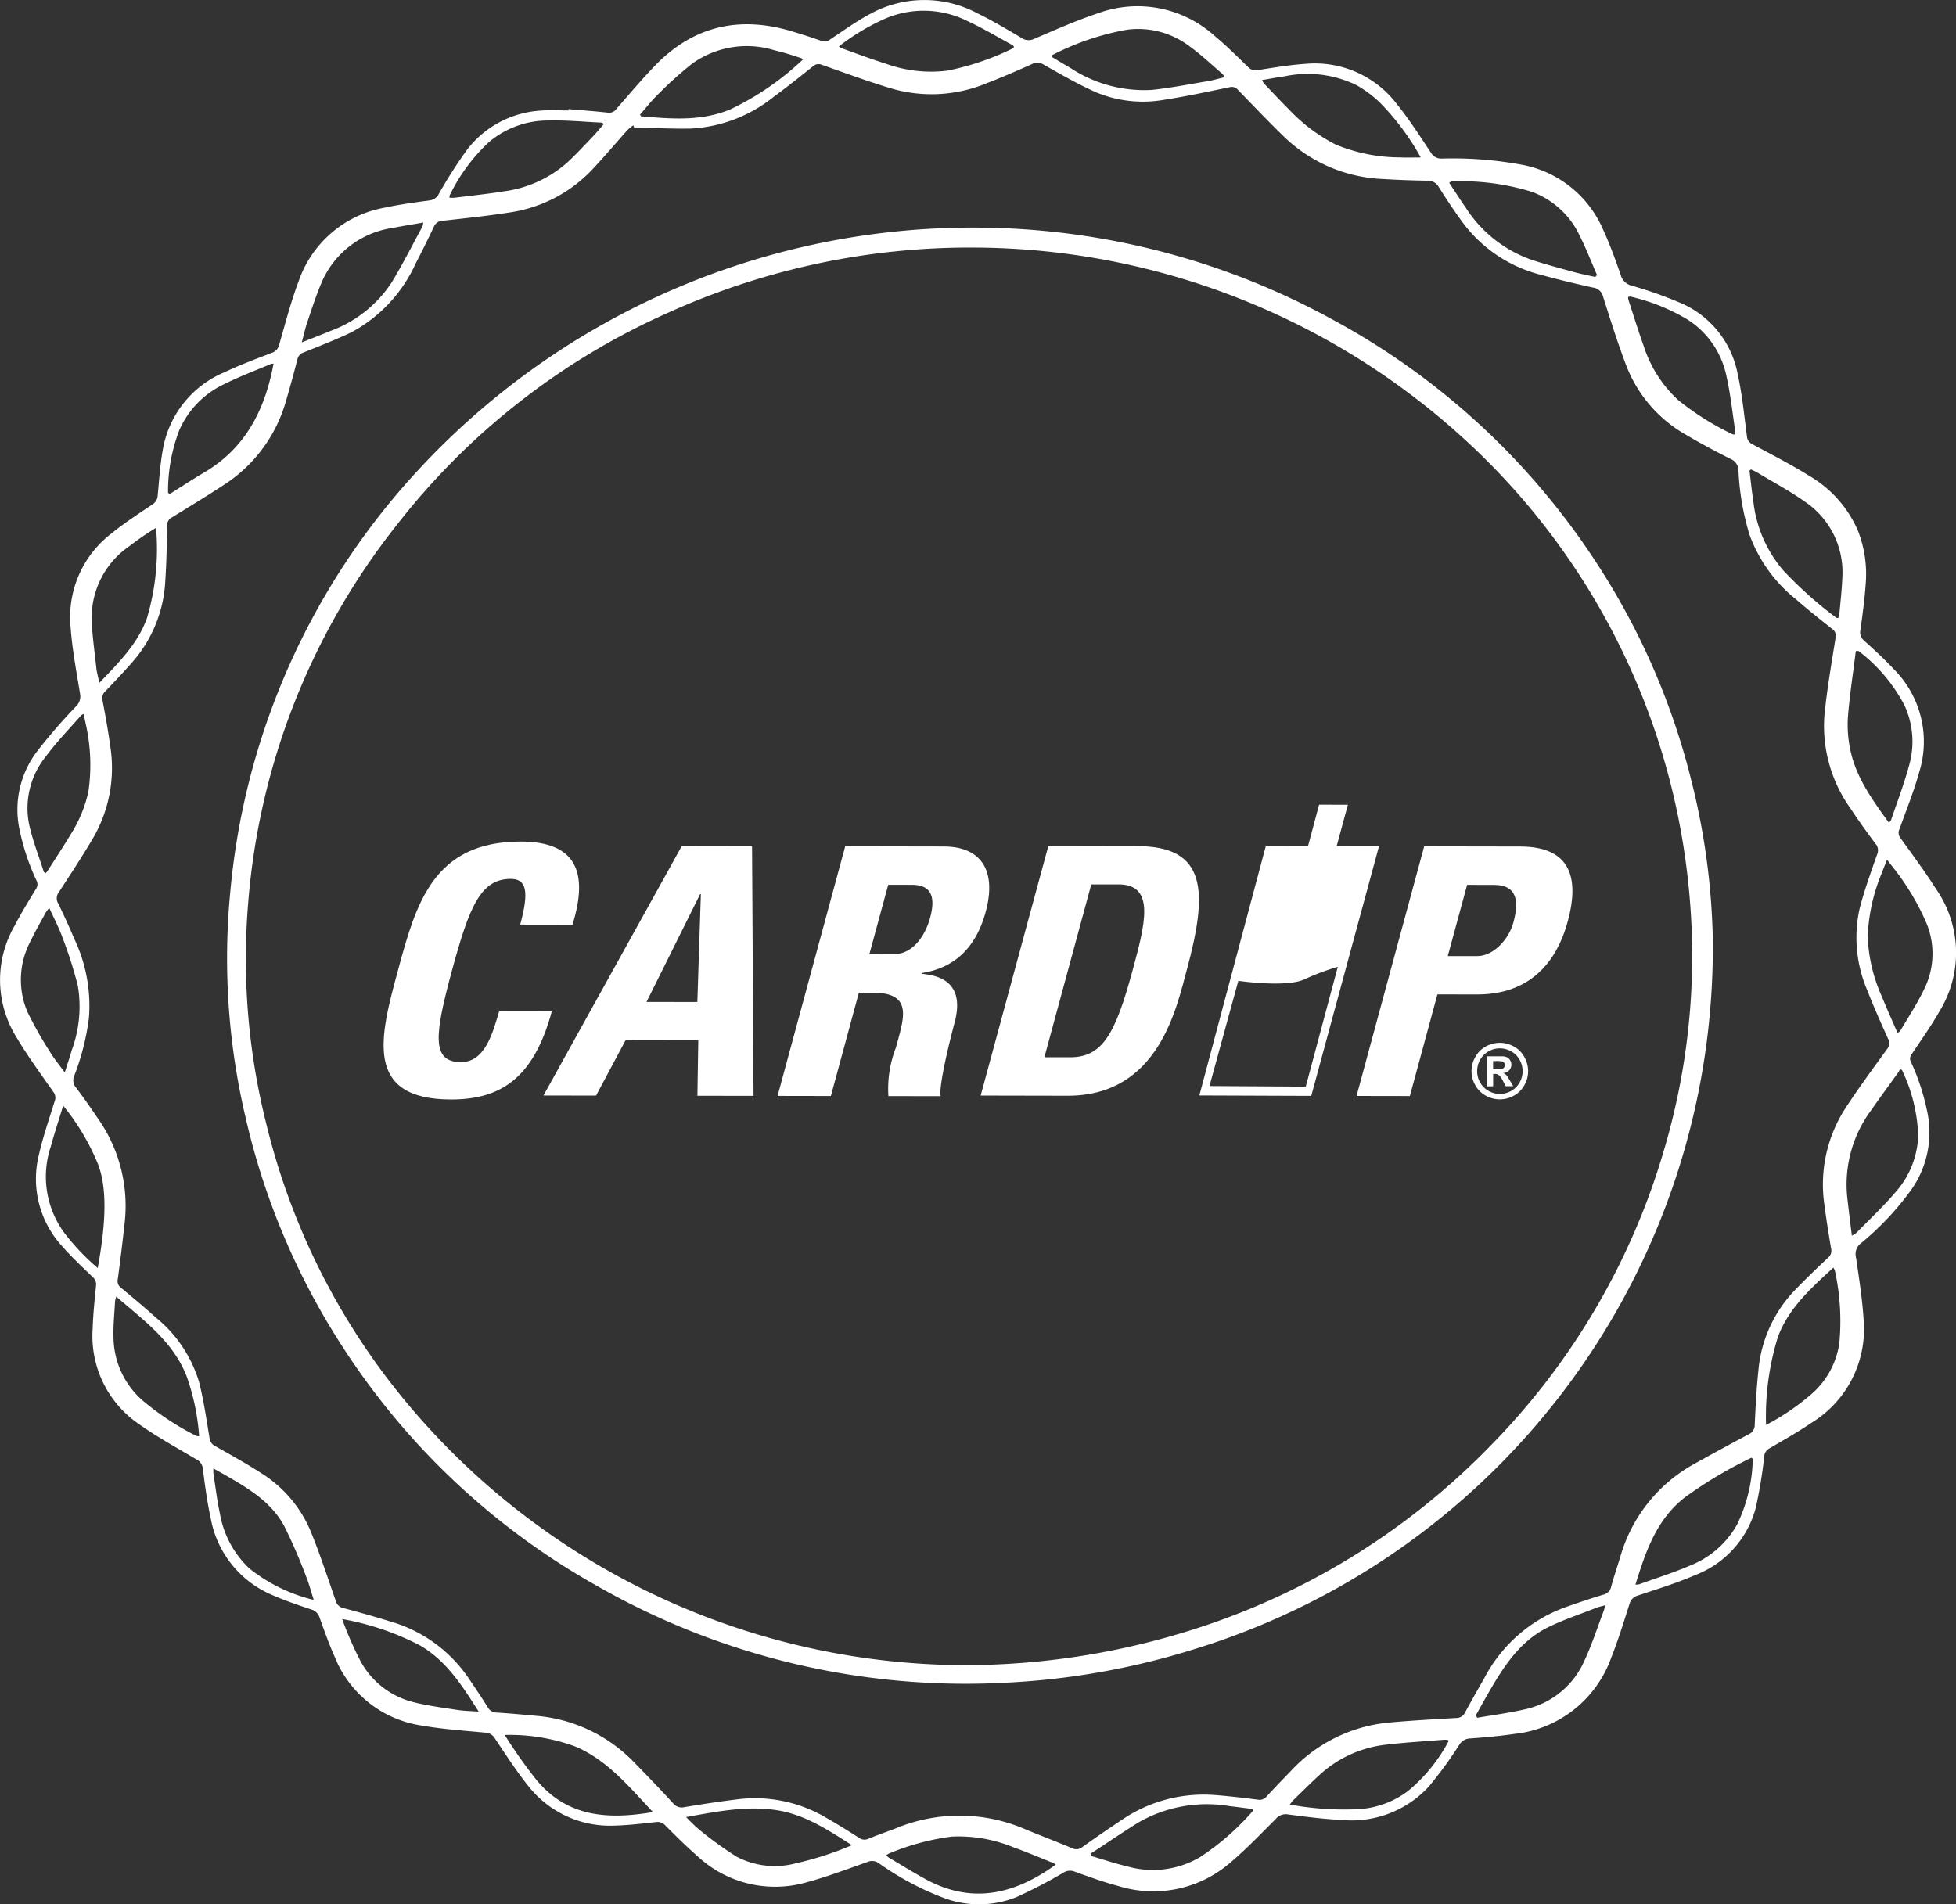 <svg xmlns="http://www.w3.org/2000/svg" width="167.768" height="163.356" viewBox="0 0 167.768 163.356">
  <rect x="0" y="0" width="167.768" height="163.356" fill="#333333" stroke="none"/>
  <g id="Group_453" data-name="Group 453" transform="translate(-406.552 14.443)">
    <g id="Group_107" data-name="Group 107" transform="translate(406.552 -14.443)">
      <path id="Path_184" data-name="Path 184" d="M455.3-5.083c1.119.095,2.242.174,3.358.3a.76.76,0,0,0,.751-.3c1.091-1.251,2.163-2.523,3.311-3.715,3.341-3.47,7.337-4.314,11.851-2.93.812.249,1.62.5,2.418.791a.745.745,0,0,0,.759-.117c1.13-.751,2.235-1.554,3.429-2.19a9.668,9.668,0,0,1,9.211-.056c1.29.627,2.53,1.366,3.764,2.1a1.069,1.069,0,0,0,1.111.086c1.814-.773,3.624-1.583,5.491-2.2a9.853,9.853,0,0,1,9.95,1.926c1.006.837,1.941,1.767,2.882,2.68a.885.885,0,0,0,.862.277c1.349-.208,2.7-.443,4.063-.533a8.837,8.837,0,0,1,7.814,3.4c1.074,1.322,1.994,2.773,2.944,4.194a1.007,1.007,0,0,0,.947.531,32.608,32.608,0,0,1,6.71.5,9.454,9.454,0,0,1,7.107,5.553c.585,1.27,1.067,2.592,1.524,3.915a1.287,1.287,0,0,0,.966.938A35.683,35.683,0,0,1,550.8,11.59a8.311,8.311,0,0,1,4.8,6.081c.384,1.735.551,3.522.785,5.289a.827.827,0,0,0,.485.714c1.627.874,3.275,1.713,4.84,2.689a10.068,10.068,0,0,1,4.175,4.665,10.181,10.181,0,0,1,.685,4.671c-.09,1.3-.269,2.6-.446,3.893a.93.93,0,0,0,.33.94c.867.78,1.728,1.568,2.52,2.418a8.791,8.791,0,0,1,2.192,8.846c-.467,1.664-1.114,3.279-1.7,4.906a.7.7,0,0,0,.1.759c1.026,1.431,2.08,2.844,3.023,4.329a9.587,9.587,0,0,1,.326,10.506c-.72,1.273-1.576,2.467-2.388,3.685a.6.6,0,0,0-.074.67,19.291,19.291,0,0,1,1.466,4.615,8.534,8.534,0,0,1-1.466,6.4,24.654,24.654,0,0,1-4.315,4.572,1.142,1.142,0,0,0-.392,1.2c.262,1.8.545,3.6.656,5.411a9.425,9.425,0,0,1-4.517,8.791c-1.147.781-2.361,1.461-3.56,2.163a.834.834,0,0,0-.451.69,41.354,41.354,0,0,1-.722,4.393,8.526,8.526,0,0,1-5.22,5.8c-1.583.687-3.242,1.194-4.88,1.742a1,1,0,0,0-.737.734c-.494,1.539-.967,3.089-1.563,4.591a9.925,9.925,0,0,1-8.286,6.548c-1.256.183-2.523.3-3.79.389a1.125,1.125,0,0,0-.972.566,34.341,34.341,0,0,1-2.613,3.578,8.992,8.992,0,0,1-7.53,2.843c-1.508-.069-3.015-.264-4.517-.463a1.106,1.106,0,0,0-1.06.375c-1.273,1.275-2.526,2.586-3.9,3.751a10.067,10.067,0,0,1-9.557,2.028c-1.288-.337-2.55-.8-3.808-1.251a1.046,1.046,0,0,0-.983.107,41.841,41.841,0,0,1-4.035,2.092,8.611,8.611,0,0,1-6.312.014,24.54,24.54,0,0,1-5.469-2.941.969.969,0,0,0-.984-.091c-1.737.61-3.465,1.27-5.239,1.747a9.759,9.759,0,0,1-9.38-2.308c-.937-.817-1.82-1.7-2.7-2.582a.9.9,0,0,0-.82-.286c-1.165.125-2.334.269-3.5.3a8.92,8.92,0,0,1-7.53-3.521c-1-1.253-1.867-2.623-2.768-3.959a.975.975,0,0,0-.813-.494c-1.847-.172-3.707-.3-5.53-.619a9.521,9.521,0,0,1-7.383-5.853c-.492-1.1-.893-2.234-1.3-3.367a1.06,1.06,0,0,0-.749-.737c-1.157-.384-2.32-.783-3.434-1.278a8.854,8.854,0,0,1-5.178-6.608c-.3-1.37-.482-2.766-.661-4.162a.99.99,0,0,0-.567-.824c-1.657-.986-3.355-1.913-4.924-3.027a9.147,9.147,0,0,1-3.96-8.184c.037-1.223.166-2.442.286-3.661a.828.828,0,0,0-.289-.769c-.895-.867-1.813-1.718-2.629-2.655a8.546,8.546,0,0,1-1.972-7.858c.353-1.542.872-3.045,1.343-4.557a.8.8,0,0,0-.107-.8c-1.1-1.578-2.249-3.127-3.223-4.785a9.29,9.29,0,0,1-.11-9.466c.558-1.082,1.2-2.121,1.831-3.162a.67.67,0,0,0,.054-.722,19.544,19.544,0,0,1-1.454-4.359,8.255,8.255,0,0,1,1.522-6.755,49.544,49.544,0,0,1,3.318-3.832,1.171,1.171,0,0,0,.34-1.128c-.306-1.907-.678-3.815-.808-5.739a9.026,9.026,0,0,1,3.5-7.959c1.114-.908,2.329-1.691,3.522-2.5a.943.943,0,0,0,.455-.795c.137-1.4.216-2.807.49-4.178a8.806,8.806,0,0,1,5.254-6.373c1.307-.626,2.673-1.126,4.026-1.652a.945.945,0,0,0,.648-.7c.524-1.823,1-3.668,1.667-5.442a9.577,9.577,0,0,1,7.349-6.311c1.272-.276,2.567-.451,3.857-.624a1.01,1.01,0,0,0,.82-.566,40.636,40.636,0,0,1,2.388-3.74,8.621,8.621,0,0,1,6.432-3.409c.761-.061,1.53-.008,2.293-.008C455.3-5.021,455.3-5.051,455.3-5.083Zm5.633,1.571c-.019-.061-.039-.12-.058-.181a4.051,4.051,0,0,0-.492.394c-.967,1.077-1.9,2.186-2.883,3.24a12.144,12.144,0,0,1-7.082,3.818c-1.962.313-3.938.517-5.912.739a.818.818,0,0,0-.741.516c-.5,1.043-1,2.082-1.539,3.1a12.586,12.586,0,0,1-5.5,5.93c-1.349.653-2.755,1.187-4.143,1.754a.765.765,0,0,0-.519.58c-.3,1.152-.607,2.3-.944,3.439a12.635,12.635,0,0,1-5.232,7.249c-1.517,1-3.069,1.94-4.613,2.89a.709.709,0,0,0-.38.675c-.039,1.6-.059,3.21-.169,4.811a11.408,11.408,0,0,1-2.8,6.891c-.756.866-1.549,1.7-2.342,2.53a.788.788,0,0,0-.237.786c.247,1.3.482,2.6.661,3.913a11.986,11.986,0,0,1-1.52,7.976c-.917,1.542-1.9,3.047-2.883,4.545a.87.87,0,0,0-.056.989c.482.994.944,2,1.371,3.018a13.368,13.368,0,0,1,1.263,6.749,20.788,20.788,0,0,1-1.255,4.985.961.961,0,0,0,.166,1.064c.644.852,1.255,1.732,1.855,2.616a13.027,13.027,0,0,1,2.293,8.974q-.264,2.417-.589,4.828a.691.691,0,0,0,.271.719c1.008.839,2.019,1.676,2.99,2.557a11.3,11.3,0,0,1,3.7,5.494c.408,1.576.634,3.2.906,4.816a.883.883,0,0,0,.482.719c1.322.747,2.657,1.481,3.933,2.307a10.8,10.8,0,0,1,4.258,4.99c.8,1.953,1.453,3.965,2.148,5.957a.854.854,0,0,0,.646.639c1.387.369,2.768.758,4.138,1.184a12.131,12.131,0,0,1,6.615,4.831c.556.818,1.108,1.639,1.632,2.474a.877.877,0,0,0,.776.48c1.1.063,2.21.172,3.313.272a13.172,13.172,0,0,1,8.465,3.981c1.138,1.162,2.263,2.335,3.362,3.532a.942.942,0,0,0,.977.326c1.464-.242,2.929-.472,4.4-.651a11.993,11.993,0,0,1,7.6,1.476c1.008.575,2,1.187,2.973,1.813a.771.771,0,0,0,.8.074c.8-.33,1.618-.609,2.425-.922a14.224,14.224,0,0,1,11.007.1c1.341.56,2.7,1.07,4.038,1.634A.8.8,0,0,0,499.4,144q1.578-1.129,3.193-2.2a12.477,12.477,0,0,1,7.949-2.266c1.3.091,2.592.245,3.884.409a.771.771,0,0,0,.766-.271c.678-.739,1.371-1.459,2.071-2.178a13.106,13.106,0,0,1,8.332-4.156c1.945-.181,3.9-.286,5.847-.4a.819.819,0,0,0,.769-.473c.531-.989,1.091-1.96,1.644-2.934a12.733,12.733,0,0,1,6.9-6.072c1.087-.387,2.186-.759,3.294-1.092a.907.907,0,0,0,.7-.714c.233-.845.509-1.674.769-2.511a13.234,13.234,0,0,1,6.329-7.988q2.333-1.3,4.692-2.555a.872.872,0,0,0,.518-.844c.076-1.535.147-3.074.313-4.6a11.313,11.313,0,0,1,3.051-6.833c.94-.982,1.924-1.928,2.914-2.861a.782.782,0,0,0,.27-.813c-.208-1.206-.4-2.415-.558-3.629a12.051,12.051,0,0,1,1.767-8.359c1.131-1.737,2.364-3.407,3.58-5.083a.806.806,0,0,0,.085-.937c-.607-1.353-1.219-2.707-1.755-4.092a11.483,11.483,0,0,1-.67-7.05c.4-1.562.959-3.084,1.488-4.611a.859.859,0,0,0-.115-.935c-.751-1-1.48-2.014-2.168-3.059a12.154,12.154,0,0,1-2.217-8.058c.218-2.185.6-4.354.942-6.526a.714.714,0,0,0-.282-.795c-1.042-.824-2.083-1.649-3.081-2.523a12.588,12.588,0,0,1-4-5.526,22.208,22.208,0,0,1-.957-5.509,1.082,1.082,0,0,0-.7-1.037c-1.282-.648-2.553-1.322-3.79-2.056a11.619,11.619,0,0,1-5.11-5.881c-.751-1.955-1.373-3.959-2.009-5.956a1.01,1.01,0,0,0-.85-.795c-1.463-.321-2.922-.668-4.368-1.067a12.035,12.035,0,0,1-6.74-4.4c-.751-1.016-1.458-2.071-2.129-3.145a1.066,1.066,0,0,0-1.026-.561q-1.882-.028-3.759-.142a12.947,12.947,0,0,1-8.544-3.675c-1.326-1.294-2.609-2.636-3.9-3.969a.683.683,0,0,0-.724-.232c-1.852.379-3.7.783-5.567,1.069a10.462,10.462,0,0,1-6.04-.7c-1.478-.676-2.9-1.493-4.322-2.295a1,1,0,0,0-1.028-.054c-1.282.573-2.57,1.135-3.879,1.637a12.317,12.317,0,0,1-8.1.472c-2.029-.6-4.02-1.344-6.022-2.046a.712.712,0,0,0-.79.135c-1.1.879-2.2,1.76-3.338,2.591a12.365,12.365,0,0,1-7.109,2.736C464.189-3.379,462.561-3.475,460.936-3.513ZM568.567,56.139c.093-.118.162-.171.186-.24.516-1.53,1.1-3.042,1.522-4.6a7.431,7.431,0,0,0-.372-5.232,13.979,13.979,0,0,0-3.94-4.66c-.019-.015-.061,0-.237,0-.232,1.884-.526,3.774-.678,5.677a10.287,10.287,0,0,0,.208,2.8C565.747,52.261,567.147,54.167,568.567,56.139ZM555.362,22.828a1.117,1.117,0,0,0,.029-.254c-.242-1.583-.408-3.186-.759-4.745a7.554,7.554,0,0,0-3.318-4.846A16.763,16.763,0,0,0,546.387,11c-.054-.014-.118.022-.194.041a1.656,1.656,0,0,0,.036.257c.431,1.319.84,2.645,1.307,3.95a10.777,10.777,0,0,0,2.939,4.616,23.571,23.571,0,0,0,4.682,2.949A.658.658,0,0,0,555.362,22.828Zm1.378,3c-.044.03-.091.063-.132.093.108.9.2,1.8.335,2.689a10.947,10.947,0,0,0,2.538,5.854,34.328,34.328,0,0,0,4.571,4.087c.034.027.093.015.164.027a1.2,1.2,0,0,0,.093-.271c.091-1.052.218-2.1.259-3.16a7.3,7.3,0,0,0-3.231-6.569c-1.29-.913-2.694-1.659-4.048-2.476C557.116,26,556.923,25.921,556.741,25.831ZM528.411-.935A21.551,21.551,0,0,0,524.9-5.65a10.143,10.143,0,0,0-1.955-1.464,9.553,9.553,0,0,0-6.189-.786c-.637.085-1.266.21-1.967.328a2.282,2.282,0,0,0,.2.318c.705.736,1.4,1.48,2.122,2.2a14.679,14.679,0,0,0,3.979,3,14.46,14.46,0,0,0,5.57,1.114C527.206-.91,527.754-.935,528.411-.935Zm40.89,75.1c.142-.091.2-.1.22-.142.688-1.179,1.451-2.32,2.039-3.548a6.856,6.856,0,0,0,.267-5.626,21.022,21.022,0,0,0-2.893-4.863c-.152-.2-.316-.4-.534-.676-.169.435-.311.778-.44,1.13a15.739,15.739,0,0,0-1.214,5.484,13.9,13.9,0,0,0,1.236,5.171C568.39,72.107,568.846,73.108,569.3,74.161ZM543.361,9.314l.174-.149c-.492-1.125-.932-2.278-1.483-3.37a7.294,7.294,0,0,0-4.138-3.79,20.562,20.562,0,0,0-6.894-.883c-.035,0-.074.052-.166.122.485.731.95,1.459,1.444,2.17a11.025,11.025,0,0,0,5.607,4.427c1.206.4,2.439.722,3.663,1.06C542.159,9.063,542.761,9.178,543.361,9.314Zm26.324,68.034c-.059-.027-.12-.052-.179-.078a1.221,1.221,0,0,1-.1.23c-.785,1.1-1.588,2.18-2.354,3.287a10.679,10.679,0,0,0-2.071,7.368c.117,1.109.262,2.217.406,3.407a2.25,2.25,0,0,0,.379-.232c1.121-1.15,2.3-2.249,3.341-3.47A7.682,7.682,0,0,0,571.077,83,14.1,14.1,0,0,0,569.685,77.347ZM496.739-9.576c.555.33,1.079.649,1.613.957a11.508,11.508,0,0,0,7.009,1.889c1.6-.171,3.184-.482,4.772-.747.472-.079.932-.22,1.451-.343a1.192,1.192,0,0,0-.171-.267c-.93-.8-1.823-1.654-2.814-2.369a7.29,7.29,0,0,0-5.4-1.436,22.631,22.631,0,0,0-6.362,2.158C496.817-9.724,496.805-9.681,496.739-9.576ZM478.5-10.457a1.885,1.885,0,0,0,.238.154c1.258.445,2.509.923,3.781,1.321a11.387,11.387,0,0,0,5.288.6A22.746,22.746,0,0,0,493.44-10.3c.036-.017.051-.079.083-.135a.561.561,0,0,0-.13-.137c-1.275-.692-2.523-1.446-3.837-2.053a8.4,8.4,0,0,0-7.283-.13A18.948,18.948,0,0,0,478.5-10.457ZM563.8,94.3c-1.911,1.772-3.837,3.463-4.762,5.969a23.078,23.078,0,0,0-1.011,7.53,20.088,20.088,0,0,0,3.839-2.6,7.134,7.134,0,0,0,2.444-4.393,20.2,20.2,0,0,0-.37-6.208A1.379,1.379,0,0,0,563.8,94.3Zm-16.974,27.2a2.179,2.179,0,0,0,.333-.034c1.454-.529,2.934-.993,4.354-1.606a7.961,7.961,0,0,0,4.033-3.524,13.453,13.453,0,0,0,1.341-5.589c0-.039-.049-.078-.095-.142a36.229,36.229,0,0,0-5.715,3.4C548.649,115.88,547.712,118.616,546.825,121.5ZM461.452-4.618c.024.051.051.1.074.15,2.592.225,5.188.448,7.681-.6a24.133,24.133,0,0,0,6.258-4.312,23.317,23.317,0,0,0-2.5-.752,8.039,8.039,0,0,0-7.077,1.174,33.412,33.412,0,0,0-2.914,2.626C462.426-5.8,461.956-5.192,461.452-4.618Zm-3.1.8a1.219,1.219,0,0,0-.232-.108c-1.512-.069-3.023-.22-4.53-.179a7.843,7.843,0,0,0-5.1,1.853,15.374,15.374,0,0,0-3.35,4.532.9.9,0,0,0-.035.238,3.866,3.866,0,0,0,.445,0c1.42-.179,2.848-.323,4.258-.553a10.15,10.15,0,0,0,5.436-2.5c.753-.7,1.456-1.464,2.17-2.208C457.73-3.073,458.016-3.428,458.352-3.817ZM533.141,132.7c.037.073.073.145.108.22,1.39-.24,2.79-.419,4.16-.741a7.217,7.217,0,0,0,5.026-4.129c.644-1.365,1.106-2.819,1.645-4.234.056-.142.088-.294.161-.551-.335.095-.568.139-.786.227-1.393.548-2.822,1.021-4.162,1.684-2.295,1.135-3.676,3.2-4.926,5.352C533.949,131.244,533.549,131.975,533.141,132.7Zm-15.953,7.667a25.982,25.982,0,0,0,5.925.391,7.8,7.8,0,0,0,4.172-1.53,14.011,14.011,0,0,0,3.5-4.28c.012-.017-.008-.059-.022-.118a1.951,1.951,0,0,0-.32-.029c-1.669.135-3.345.23-5.01.426a10.038,10.038,0,0,0-5.738,2.628c-.773.71-1.515,1.454-2.268,2.185C517.362,140.1,517.319,140.186,517.188,140.364ZM442.858,4.648c-.92.161-1.781.293-2.635.465A7.842,7.842,0,0,0,434.1,9.877c-.458,1.092-.823,2.224-1.2,3.348-.172.5-.284,1.03-.463,1.706.915-.367,1.684-.661,2.445-.979a10.639,10.639,0,0,0,5.264-4.168c.947-1.559,1.77-3.194,2.641-4.8A1.5,1.5,0,0,0,442.858,4.648ZM430.014,16.757a.677.677,0,0,0-.213.019c-1.336.566-2.7,1.074-3.994,1.723a7.84,7.84,0,0,0-3.876,3.959,14.668,14.668,0,0,0-.967,5.33c0,.036.046.073.115.166,1-.624,1.978-1.272,2.986-1.865C427.588,24.015,429.279,20.735,430.014,16.757Zm70.07,127.8c.017.074.034.149.051.22,1.045.3,2.077.651,3.133.9a7.964,7.964,0,0,0,6.231-.815,21.939,21.939,0,0,0,4.471-3.9c.029-.029.027-.088.056-.211-.671-.085-1.326-.174-1.98-.249a11.779,11.779,0,0,0-7.8,1.37c-1.336.824-2.633,1.713-3.947,2.572A2.224,2.224,0,0,1,500.084,144.561Zm-2.985.959a1.639,1.639,0,0,0-.237-.15c-1.1-.44-2.2-.91-3.325-1.311a12.412,12.412,0,0,0-5.344-.944,20.684,20.684,0,0,0-5.32,1.424c-.095.037-.184.1-.321.173a2.406,2.406,0,0,0,.252.218c1.026.607,2.039,1.236,3.084,1.811C489.865,148.93,493.543,148.1,497.1,145.52ZM415.073,44.138c1.661-1.737,3.289-3.34,4.085-5.558a20.881,20.881,0,0,0,.778-7.741,23.47,23.47,0,0,0-2.271,1.561,7.429,7.429,0,0,0-3.25,6.084c.019,1.464.25,2.925.4,4.386C414.86,43.254,414.97,43.631,415.073,44.138Zm-1.349,2.668a.913.913,0,0,0-.218.123c-1.013,1.163-2.1,2.273-3.012,3.512a7.038,7.038,0,0,0-1.446,5.834c.3,1.38.827,2.709,1.256,4.058.015.051.088.079.154.135a1.85,1.85,0,0,0,.172-.193c.67-1.055,1.361-2.1,2.006-3.172a11.336,11.336,0,0,0,1.5-3.646,15.95,15.95,0,0,0-.245-5.864C413.844,47.342,413.784,47.092,413.723,46.806Zm65.895,97.043c-2.085-1.334-4.03-2.609-6.377-2.99-2.6-.419-5.141.091-7.839.578a15.04,15.04,0,0,0,1.147,1.1,31.937,31.937,0,0,0,3.167,2.291,7.03,7.03,0,0,0,5.086.578A27.7,27.7,0,0,0,479.618,143.849Zm-17.062-2.841c-2.09-2.208-3.943-4.5-6.722-5.648a16.364,16.364,0,0,0-5.995-.967,43.653,43.653,0,0,0,2.616,3.724C455.1,141.424,458.619,141.683,462.556,141.008Zm-47.622-46.67c.572-3.15.928-6.52.035-8.881a19.793,19.793,0,0,0-3-5.051c-.38,1.251-.749,2.357-1.053,3.483a8.141,8.141,0,0,0,1.16,7.444A19.537,19.537,0,0,0,414.934,94.338ZM412.107,77.56c.233-.731.431-1.317.6-1.911a10.813,10.813,0,0,0,.522-5.521,36.384,36.384,0,0,0-1.316-4.138c-.3-.845-.729-1.645-1.136-2.543a3.962,3.962,0,0,0-.286.37c-.431.8-.895,1.578-1.278,2.4a7.057,7.057,0,0,0-.316,6.133,34.223,34.223,0,0,0,1.962,3.478C411.2,76.392,411.632,76.906,412.107,77.56Zm35.5,54.83c-1.442-2.283-2.814-4.417-5.09-5.709a23.292,23.292,0,0,0-6.617-2.23,29.482,29.482,0,0,0,1.471,3.409,7.093,7.093,0,0,0,4.708,3.735c1.211.3,2.46.46,3.7.651C446.329,132.332,446.9,132.337,447.6,132.391Zm-14.145-9.583c-.249-.764-.409-1.409-.658-2.012a44.7,44.7,0,0,0-1.885-4.342c-1.077-1.985-2.936-3.138-4.819-4.222-.389-.227-.786-.44-1.245-.7a3.259,3.259,0,0,0,0,.421c.178,1.141.311,2.3.553,3.424a8.442,8.442,0,0,0,2.553,4.752A14.185,14.185,0,0,0,433.459,122.808ZM416.522,96.79a2.551,2.551,0,0,0-.1.382c-.054,1.025-.162,2.049-.135,3.071a7.3,7.3,0,0,0,2.464,5.43,23.828,23.828,0,0,0,4.613,3.054.892.892,0,0,0,.269.036,19.48,19.48,0,0,0-1.081-5.161C421.377,100.615,418.884,98.833,416.522,96.79Z" transform="translate(-406.552 14.443)" fill="#fff" fill-rule="evenodd"/>
      <path id="Path_185" data-name="Path 185" d="M545.5,57.963A62.966,62.966,0,0,1,501.1,119.035a64.5,64.5,0,0,1-16.37,2.905,63.743,63.743,0,0,1-34.976-8.337,62.094,62.094,0,0,1-21.809-20.537,61.087,61.087,0,0,1-8.294-19.659,59.389,59.389,0,0,1-1.316-19.179A61.343,61.343,0,0,1,434.471,17.9,64.746,64.746,0,0,1,482.607-2.894a63.936,63.936,0,0,1,30.179,7.831,62.361,62.361,0,0,1,22.659,20.8,60.93,60.93,0,0,1,8.227,18.838A60.209,60.209,0,0,1,545.5,57.963Zm-65.193,62.458a64.755,64.755,0,0,0,20.126-2.895,61.3,61.3,0,0,0,25.848-15.763,60.3,60.3,0,0,0,15.1-25.737,58.549,58.549,0,0,0,2.07-22.193,60.025,60.025,0,0,0-18.63-38A62.595,62.595,0,0,0,482.258-1.181a62.754,62.754,0,0,0-26.383,5.6,60.705,60.705,0,0,0-23.219,18.161A59.811,59.811,0,0,0,419.886,55,58.043,58.043,0,0,0,421.464,74.1a59.127,59.127,0,0,0,11.221,22.845,62.577,62.577,0,0,0,47.627,23.473Z" transform="translate(-398.596 22.42)" fill="#fff" fill-rule="evenodd"/>
    </g>
    <path id="Path_186" data-name="Path 186" d="M456.159,33.858" transform="translate(34.278 33.375)" fill="#fff"/>
    <g id="Group_111" data-name="Group 111" transform="translate(439.454 54.588)">
      <g id="Group_108" data-name="Group 108" transform="translate(0 3.167)">
        <path id="Path_187" data-name="Path 187" d="M427.24,39.3c1.535-5.663,3-11.061,10.54-11.049,4.662.008,5.856,2.533,4.429,7.129l-4.483-.007c.773-2.848.55-3.916-.815-3.92-2.574,0-3.551,2.367-5.037,7.855s-1.8,7.86.774,7.863c2.121.005,2.753-2.665,3.272-4.354l4.515.007c-1.552,5.724-4.383,7.559-8.653,7.552C424.24,50.364,425.72,44.908,427.24,39.3Z" transform="translate(-426.009 -28.253)" fill="#fff"/>
        <path id="Path_188" data-name="Path 188" d="M434.118,49.879l11.862-21.4,6.028.01.128,21.421-4.814-.007.074-4.748-6.238-.01-2.53,4.743Zm13.5-17.275h-.063l-4.6,9.251,4.361.005Z" transform="translate(-420.406 -28.098)" fill="#fff"/>
        <path id="Path_189" data-name="Path 189" d="M450.564,49.912l-4.571-.008,5.8-21.411,8.448.015c3.122,0,4.588,1.965,3.6,5.612-.741,2.728-2.384,4.774-5.482,5.242l-.015.061c.967.12,3.871.362,2.826,4.216-.37,1.366-1.373,5.4-1.189,6.289l-4.483-.008a9.751,9.751,0,0,1,.641-4.151c.69-2.55,1.52-4.714-1.994-4.721l-1.18,0Zm3.3-12.16,2.031.005c1.818,0,2.814-1.776,3.182-3.14.558-2.046-.113-2.821-1.566-2.821l-2.029-.005Z" transform="translate(-412.201 -28.088)" fill="#fff"/>
      </g>
      <g id="Group_109" data-name="Group 109" transform="translate(51.208 3.541)">
        <path id="Path_190" data-name="Path 190" d="M462.1,28.474l7.631.014c6,.01,6.055,3.925,4.248,10.6-.891,3.292-2.42,10.826-10.234,10.814l-7.45-.015Zm-.34,18.127,2.212,0c2.785.005,3.886-2.041,5.34-7.408,1.072-3.943,2.012-7.413-1.168-7.42l-2.362,0Z" transform="translate(-456.292 -28.474)" fill="#fff"/>
      </g>
      <path id="Path_191" data-name="Path 191" d="M489.4,28.508l-8.239-.014-5.8,21.411,4.572.008,2.364-8.719,3.392.005c5.36.01,7.133-3.845,7.79-6.277C494.538,31.009,493.577,28.516,489.4,28.508Zm-.589,6.527c-.384,1.424-1.718,2.875-3.081,2.871l-2.545,0,1.659-6.11,2.3.005C489.2,31.8,489.287,33.285,488.81,35.035Z" transform="translate(-391.91 -24.919)" fill="#fff"/>
      <path id="Path_192" data-name="Path 192" d="M479.162,29.941l.966-3.556-2.472-.005-.949,3.558-3.62-.007-5.7,21.393,9.6.036,5.807-21.411Zm-2.648,20.625-8.259-.049,2.476-9.026s3.994.585,5.606-.1a20.31,20.31,0,0,1,2.925-1.1Z" transform="translate(-397.42 -26.38)" fill="#fff"/>
      <g id="Group_110" data-name="Group 110" transform="translate(93.31 20.429)">
        <path id="Path_193" data-name="Path 193" d="M483.608,38.461a2.479,2.479,0,0,1,1.2.309,2.232,2.232,0,0,1,.906.891,2.457,2.457,0,0,1,.331,1.219,2.41,2.41,0,0,1-.315,1.209,2.3,2.3,0,0,1-.895.9,2.453,2.453,0,0,1-2.418.008,2.289,2.289,0,0,1-.9-.893,2.435,2.435,0,0,1,0-2.43,2.273,2.273,0,0,1,.9-.9A2.47,2.47,0,0,1,483.608,38.461Zm.007.475a1.98,1.98,0,0,0-.959.255,1.82,1.82,0,0,0-.722.722,1.97,1.97,0,0,0-.26.986,1.929,1.929,0,0,0,.262.971,1.816,1.816,0,0,0,.724.719,1.96,1.96,0,0,0,.971.259,1.981,1.981,0,0,0,.971-.265,1.86,1.86,0,0,0,.717-.725,1.953,1.953,0,0,0,.257-.974,1.992,1.992,0,0,0-.271-.984,1.8,1.8,0,0,0-.727-.714A1.986,1.986,0,0,0,483.615,38.936Zm-1.087,3.259-.01-2.577.522,0c.49,0,.764,0,.823,0a1.006,1.006,0,0,1,.406.1.638.638,0,0,1,.24.247.724.724,0,0,1,.1.367.679.679,0,0,1-.183.48.823.823,0,0,1-.511.247.7.7,0,0,1,.183.095,1.411,1.411,0,0,1,.176.2c.019.024.079.129.189.311l.308.519-.648,0-.216-.418a1.728,1.728,0,0,0-.362-.529.573.573,0,0,0-.363-.108h-.135l0,1.059Zm.516-1.468h.213a2.618,2.618,0,0,0,.563-.037.333.333,0,0,0,.172-.512.34.34,0,0,0-.178-.122,2.642,2.642,0,0,0-.56-.032h-.213Z" transform="translate(-481.19 -38.461)" fill="#fff"/>
      </g>
    </g>
  </g>
</svg>
